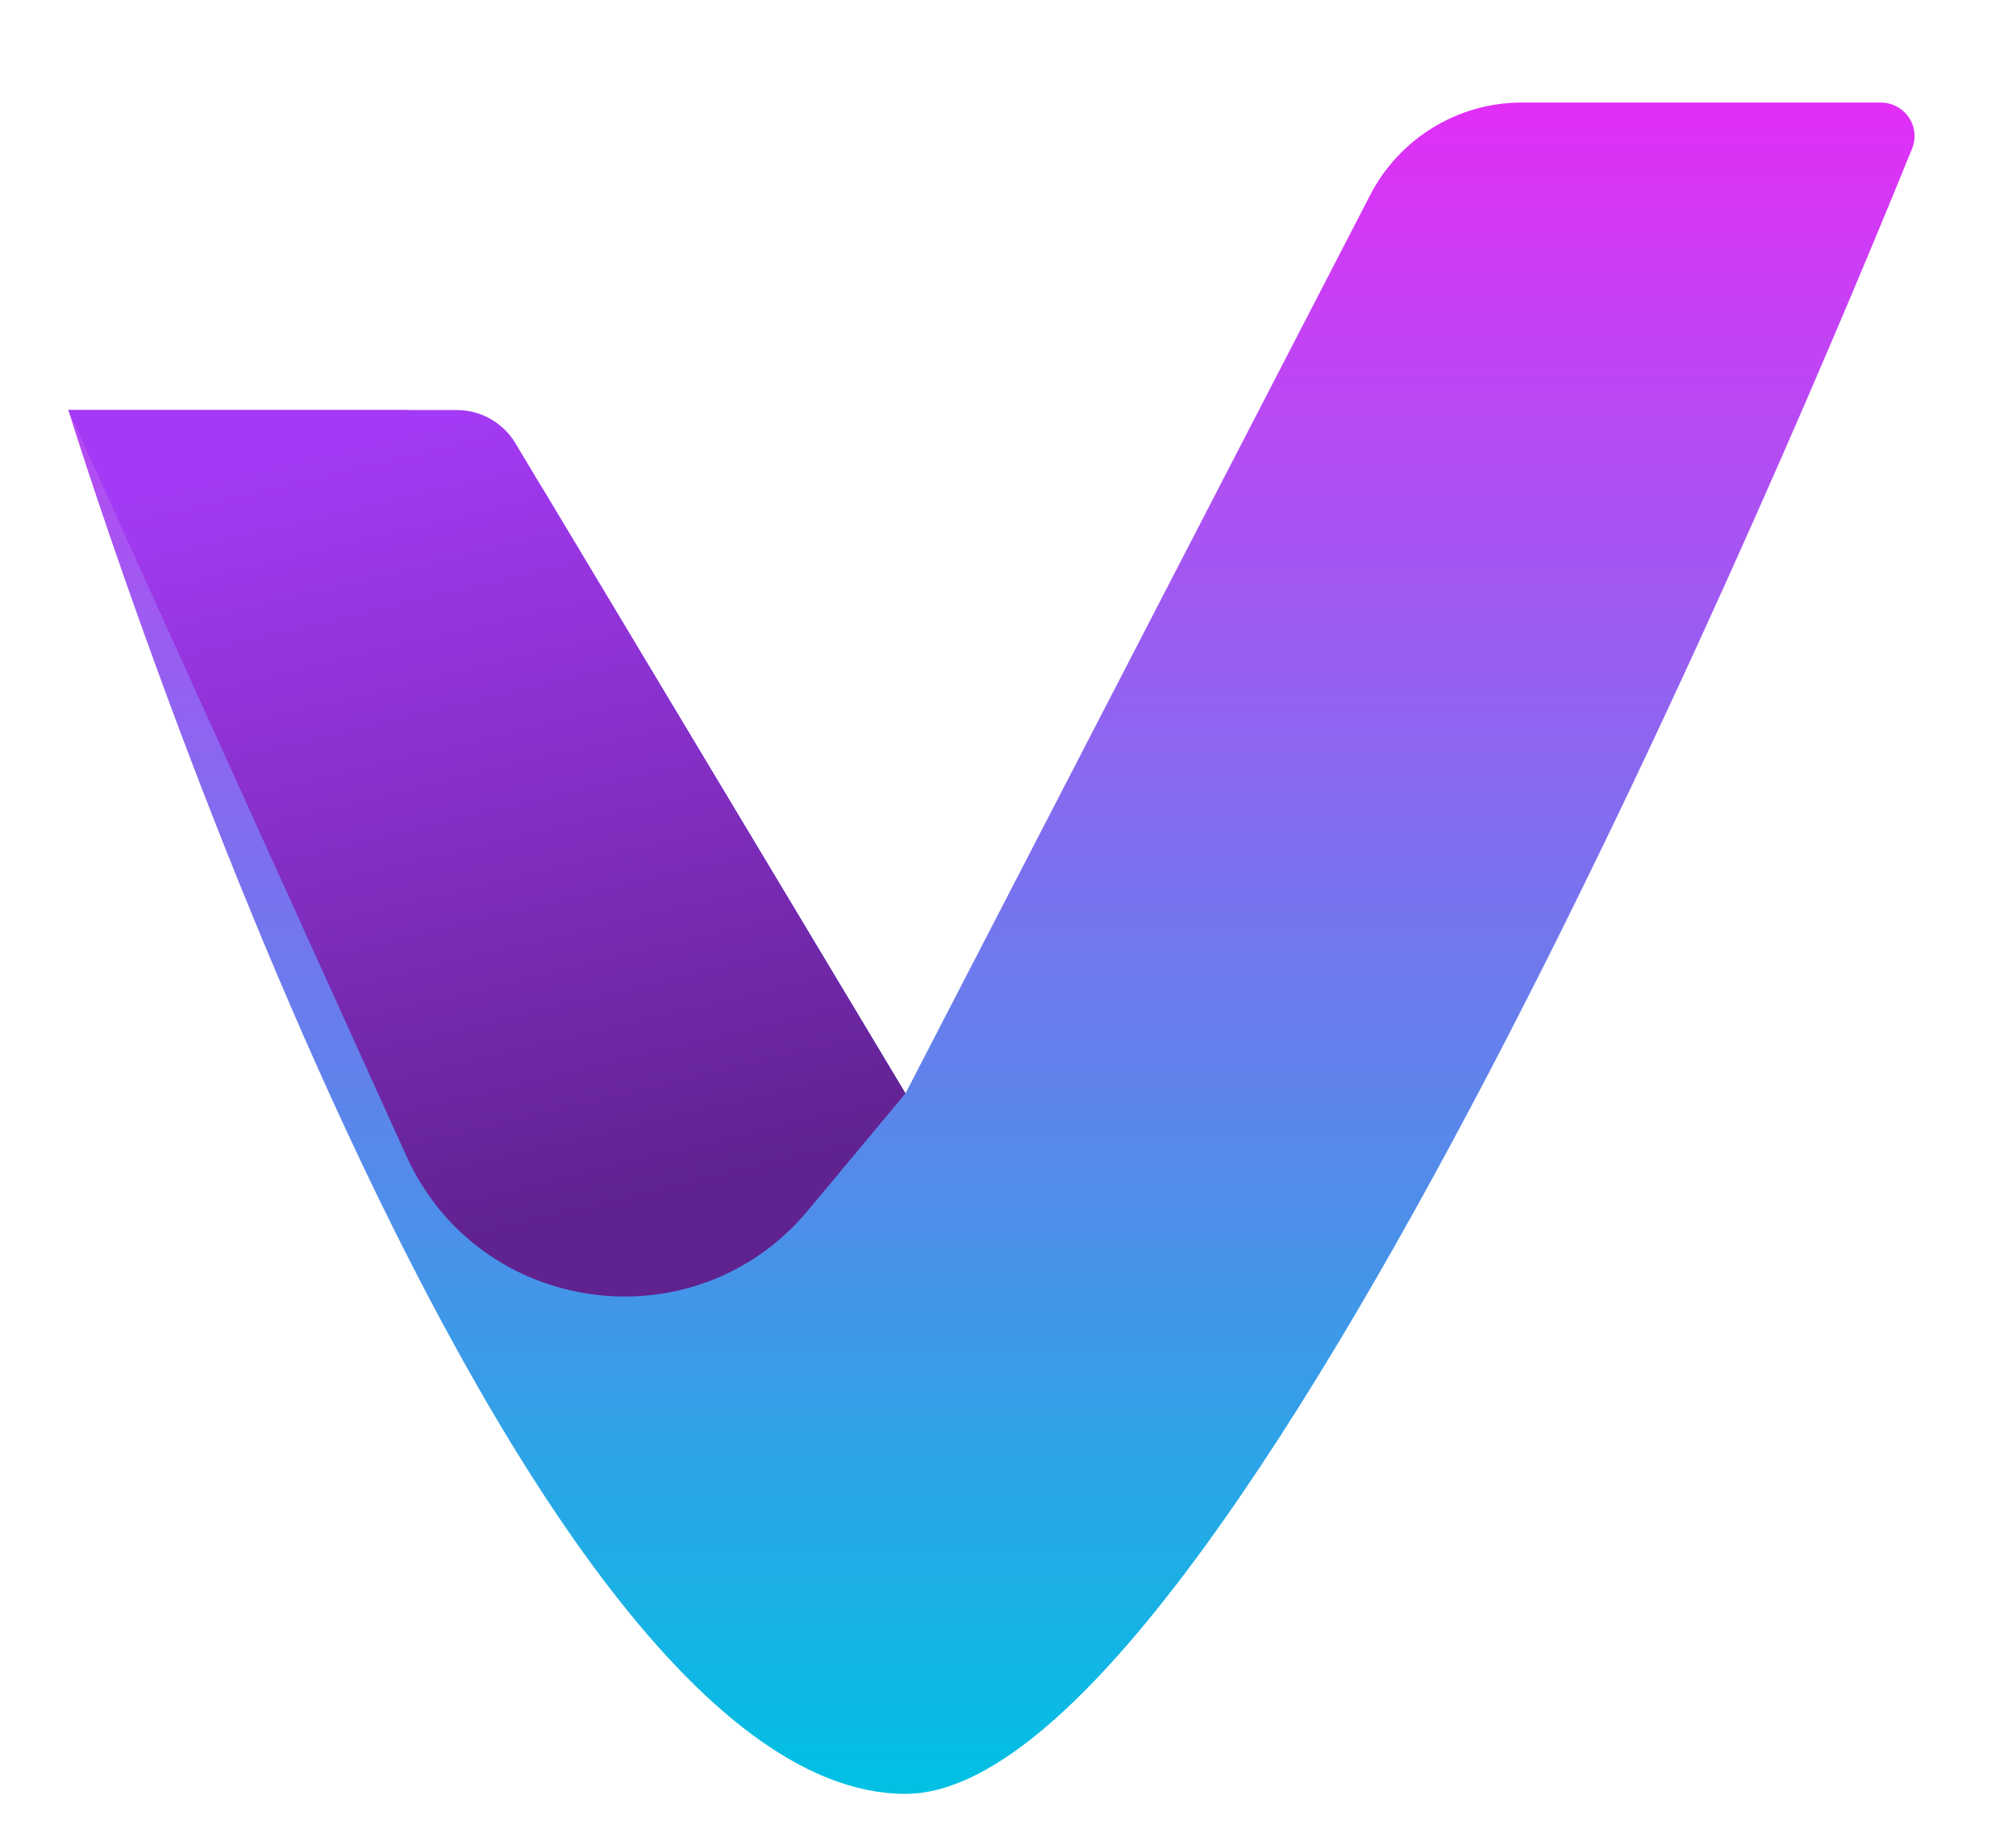 <svg width="59" height="54" viewBox="0 0 59 54" fill="none" xmlns="http://www.w3.org/2000/svg">
<path d="M11.669 12H2C2 12 14.5 52.5 26.5 52.5C35.965 52.5 52.743 12.277 55.959 4.348C56.224 3.694 55.736 3 55.031 3H44.543C42.674 3 40.961 4.043 40.102 5.703L26.5 32L15.957 14.428C15.053 12.921 13.425 12 11.669 12Z" fill="url(#paint0_linear_154_6413)"/>
<path d="M11.893 33.832L2 12H13.368C14.07 12 14.721 12.369 15.083 12.971L26.5 32L23.646 35.425C20.34 39.392 14.024 38.536 11.893 33.832Z" fill="url(#paint1_linear_154_6413)"/>
<defs>
<linearGradient id="paint0_linear_154_6413" x1="29.25" y1="52.5" x2="29.25" y2="3" gradientUnits="userSpaceOnUse">
<stop stop-color="#00C1E3"/>
<stop offset="1" stop-color="#E22EF7"/>
</linearGradient>
<linearGradient id="paint1_linear_154_6413" x1="14.5" y1="12" x2="20" y2="35" gradientUnits="userSpaceOnUse">
<stop stop-color="#A43AF5"/>
<stop offset="1" stop-color="#60228F"/>
</linearGradient>
</defs>
</svg>